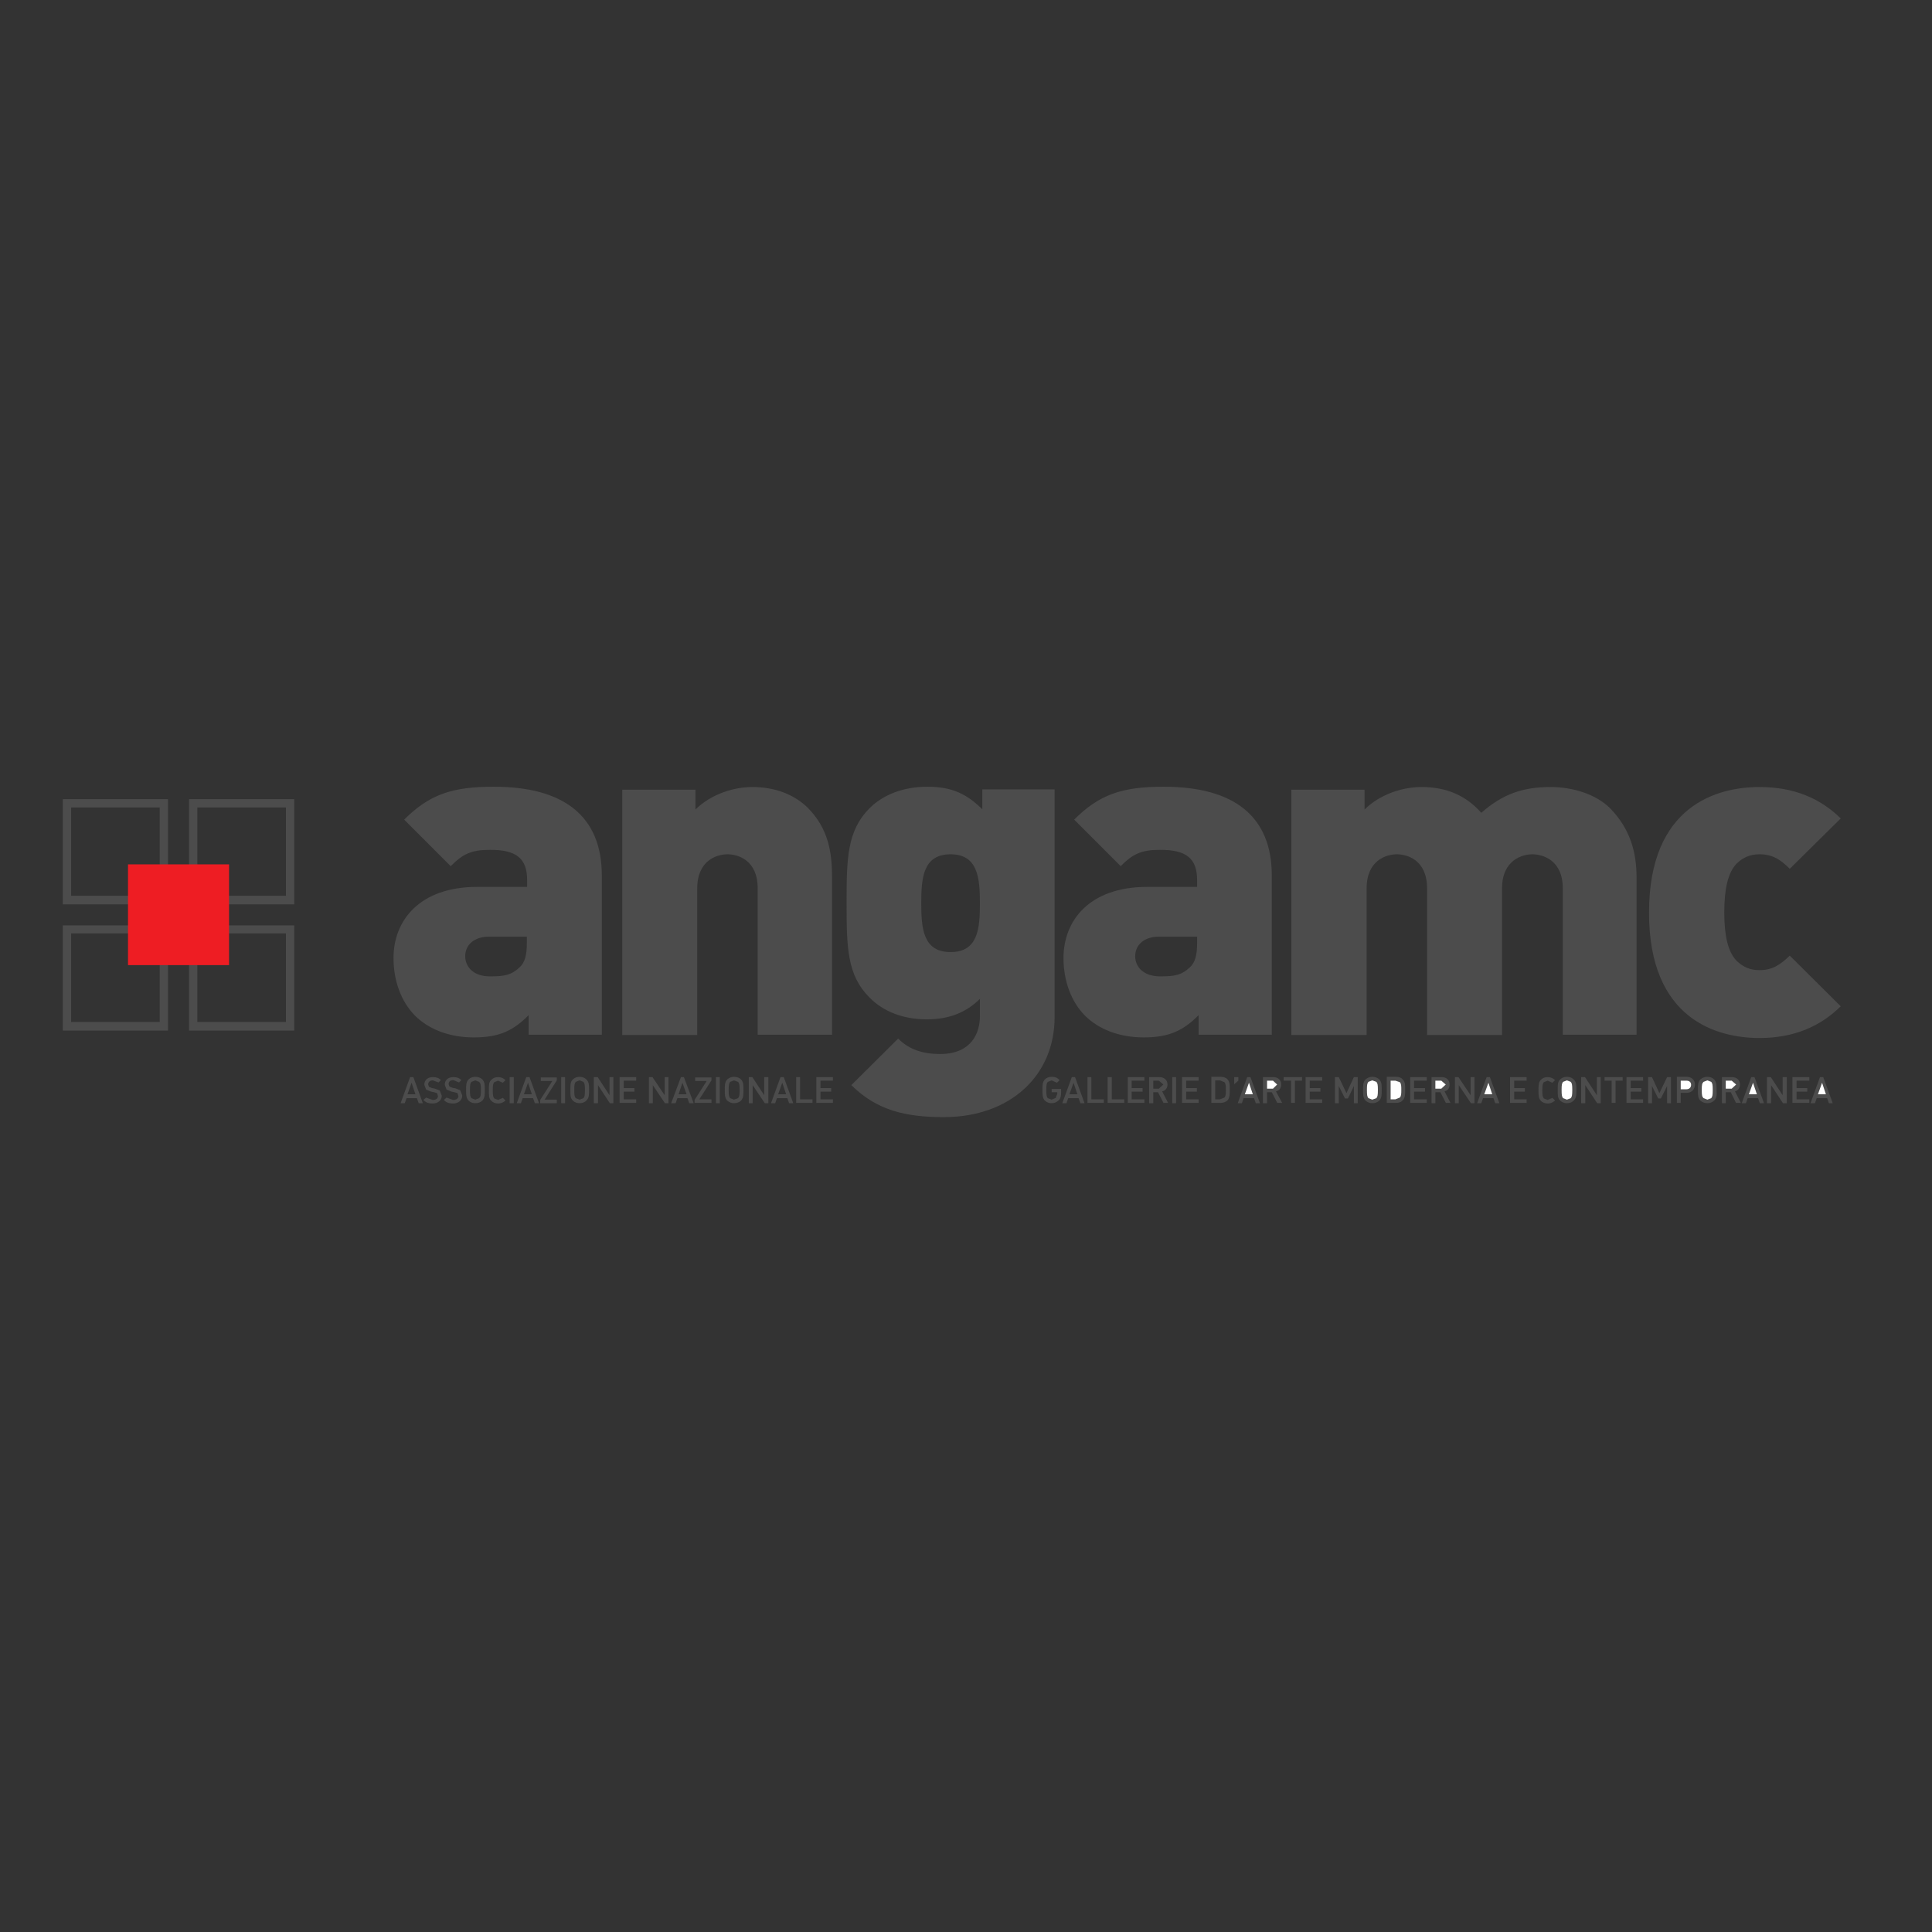 <?xml version="1.0" encoding="utf-8"?>
<!-- Generator: Adobe Illustrator 19.0.0, SVG Export Plug-In . SVG Version: 6.00 Build 0)  -->
<svg version="1.1" id="layer" xmlns="http://www.w3.org/2000/svg" xmlns:xlink="http://www.w3.org/1999/xlink" x="0px" y="0px"
	 viewBox="-153 -46 652 652" style="enable-background:new -153 -46 652 652;" xml:space="preserve">
<rect x="-153" y="-46" width="652" height="652" fill="#333333" stroke="none"/>
<style type="text/css">
	.st0{fill:#4C4C4C;}
	.st1{fill:#EE1D23;}
	.st2{fill:#FFFFFF;}
</style>
<path id="XMLID_12_" class="st0" d="M-129,298.9h29.9v-29.9H-129V298.9z M-96.3,301.8h-35.5v-35.5h35.5V301.8z M-86.4,256.3h29.9
	v-29.8h-29.9V256.3z M-53.7,259.2h-35.5v-35.5h35.5V259.2z M-129,256.3h29.9v-29.8H-129V256.3z M-96.3,259.2h-35.5v-35.5h35.5V259.2
	z M-86.4,298.9h29.9v-29.9h-29.9V298.9z M-53.7,301.8h-35.5v-35.5h35.5V301.8z"/>
<path id="XMLID_1_" class="st1" d="M-109.8,245.7h34.1v34h-34.1V245.7z"/>
<path id="XMLID_19_" class="st0" d="M440.8,304.3c-14.3,0-37.3-6.2-37.3-42.3c0-36.2,23-42.4,37.3-42.4c11.6,0,20.5,3.8,27.4,10.6
	L451,247.2c-3.2-3.2-5.9-4.9-10.2-4.9c-3.3,0-5.6,1.1-7.8,3.2c-2.9,3.1-4.1,8.6-4.1,16.4c0,7.8,1.2,13.2,4.1,16.3
	c2.2,2.1,4.5,3.2,7.8,3.2c4.2,0,6.9-1.7,10.2-4.9l17.2,17.1C461.3,300.4,452.4,304.3,440.8,304.3 M374.4,303.3v-49.5
	c0-9.6-6.8-11.5-10.3-11.5c-3.3,0-10.2,1.9-10.2,11.5v49.5h-25.3v-49.5c0-9.6-6.7-11.5-10.2-11.5c-3.4,0-10.2,1.9-10.2,11.5v49.5
	h-25.4v-82.8h24.7v6.7c5-5,12.6-7.6,19.2-7.6c8.1,0,14.8,2.6,20.2,8.7c7.2-6.3,13.9-8.7,23.4-8.7c7.8,0,15.4,2.6,19.9,7
	c7,7.1,9.1,15,9.1,23.7v52.9H374.4z M250.9,270.1h-12.8c-4.9,0-8,2.7-8,6.6c0,3.6,2.8,6.8,8.4,6.8c4.9,0,7.2-0.4,10-3
	c1.9-1.7,2.5-4.3,2.5-8.4V270.1z M251.5,303.3v-6.7c-5.1,5.1-9.8,7.5-18.5,7.5c-8.4,0-15.3-2.8-19.9-7.4c-4.7-4.8-7.2-11.8-7.2-19.4
	c0-12.5,8.6-24,28.3-24h16.8v-2.2c0-7.5-3.7-10.3-12.5-10.3c-6.5,0-9.3,1.5-13.3,5.5l-15.7-15.7c8.5-8.5,16.2-11.1,30.2-11.1
	c23.7,0,36.5,9.9,36.5,30v53.7H251.5z M167.8,242.3c-9.3,0-9.9,8-9.9,16.5s0.6,16.5,9.9,16.5c9.3,0,9.9-8,9.9-16.5
	S177,242.3,167.8,242.3 M165.5,331c-13,0-22.6-2.3-31.2-10.8l15.8-15.7c3.8,3.8,8.5,5.2,14.2,5.2c10.6,0,13.4-7.2,13.4-12.7v-5.9
	c-4.6,4.5-10.2,6.9-17.9,6.9c-8,0-14.7-2.6-19.4-7.4c-7.5-7.5-7.7-16.8-7.7-31.9c0-15.1,0.2-24.3,7.7-31.9
	c4.7-4.7,11.6-7.3,19.6-7.3c8.5,0,13.4,2.6,18.5,7.6v-6.7h24.4v76.9C202.9,316.8,188.1,331,165.5,331 M102.7,303.3v-49.5
	c0-9.6-6.7-11.5-10.2-11.5c-3.4,0-10.2,1.9-10.2,11.5v49.5H57v-82.8h24.7v6.7c5-5,12.6-7.6,19.2-7.6c7.8,0,14.2,2.6,18.7,7
	c7,7.1,8.2,15,8.2,23.7v52.9H102.7z M24.8,270.1H12c-4.9,0-8,2.7-8,6.6c0,3.6,2.8,6.8,8.3,6.8c4.9,0,7.2-0.4,10-3
	c1.9-1.7,2.5-4.3,2.5-8.4V270.1z M25.4,303.3v-6.7c-5.1,5.1-9.7,7.5-18.5,7.5c-8.4,0-15.3-2.8-19.9-7.4c-4.7-4.8-7.2-11.8-7.2-19.4
	c0-12.5,8.6-24,28.3-24h16.8v-2.2c0-7.5-3.7-10.3-12.5-10.3c-6.5,0-9.3,1.5-13.3,5.5l-15.7-15.7c8.5-8.5,16.2-11.1,30.2-11.1
	c23.7,0,36.5,9.9,36.5,30v53.7H25.4z M263.5,319.9v-2.4h1.4v1.2 M260.2,319.2l-1.5-0.6h-1.6v6.4h1.6l1.5-0.6
	c0.5-0.5,0.5-1.4,0.5-2.6S260.7,319.7,260.2,319.2 M261.2,325.4c-0.6,0.5-1.4,0.8-2.3,0.8h-3.1v-8.8h3.1c0.9,0,1.7,0.2,2.3,0.8
	c0.9,0.9,0.8,2.2,0.8,3.5S262.1,324.5,261.2,325.4 M245.9,326.3v-8.8h5.6v1.2h-4.2v2.5h3.6v1.2h-3.6v2.6h4.2v1.2H245.9z
	 M242.6,317.5h1.3v8.8h-1.3V317.5z M238.1,318.7h-1.9v2.7h1.9l1.5-1.4L238.1,318.7 M239.7,326.3l-1.9-3.7h-1.6v3.7h-1.4v-8.8h3.4
	c1.7,0,2.8,1,2.8,2.5c0,1.3-0.8,2.1-1.8,2.3l2,3.9H239.7z M227.6,326.3v-8.8h5.6v1.2h-4.3v2.5h3.7v1.2h-3.7v2.6h4.3v1.2H227.6z
	 M220.8,326.3v-8.8h1.4v7.5h4.2v1.2H220.8z M214,326.3v-8.8h1.3v7.5h4.2v1.2H214z M209.3,319.4l-1.4,3.9h2.7L209.3,319.4z
	 M211.6,326.3l-0.6-1.7h-3.5l-0.6,1.7h-1.4l3.2-8.8h1.1l3.2,8.8H211.6z M204.3,325.3c-0.6,0.6-1.4,1-2.4,1c-0.9,0-1.7-0.3-2.3-0.9
	c-0.8-0.9-0.8-1.9-0.8-3.6c0-1.6,0-2.6,0.8-3.5c0.6-0.6,1.4-0.9,2.3-0.9c1.2,0,1.9,0.3,2.7,1.1l-0.9,0.9l-1.8-0.8l-1.3,0.5
	c-0.4,0.5-0.5,1-0.5,2.7c0,1.8,0.1,2.3,0.5,2.8l1.3,0.5l1.4-0.6l0.5-1.4v-0.5h-1.9v-1.1h3.2v1.3
	C205.1,323.9,204.9,324.7,204.3,325.3 M122.5,326.3v-8.8h5.6v1.2h-4.2v2.5h3.6v1.2h-3.6v2.6h4.2v1.2H122.5z M115.7,326.3v-8.8h1.3
	v7.5h4.2v1.2H115.7z M111,319.4l-1.4,3.9h2.7L111,319.4z M113.3,326.3l-0.6-1.7h-3.5l-0.6,1.7h-1.4l3.2-8.8h1.1l3.2,8.8H113.3z
	 M105.1,326.3l-4.1-6.1v6.1h-1.3v-8.8h1.2l4,6.1v-6.1h1.4v8.8H105.1z M96.1,319.1l-1.4-0.5l-1.3,0.5c-0.4,0.5-0.5,1-0.5,2.7
	c0,1.8,0.1,2.3,0.5,2.8l1.3,0.5l1.4-0.5c0.4-0.5,0.5-1,0.5-2.8C96.6,320.1,96.5,319.6,96.1,319.1 M97.1,325.4
	c-0.6,0.6-1.4,0.9-2.4,0.9c-0.9,0-1.6-0.3-2.3-0.9c-0.8-0.9-0.8-1.9-0.8-3.6c0-1.6,0-2.6,0.8-3.5c0.7-0.6,1.4-0.9,2.3-0.9
	c1,0,1.8,0.3,2.4,0.9c0.8,0.9,0.8,1.9,0.8,3.5C97.9,323.5,97.9,324.5,97.1,325.4 M88.6,317.5h1.3v8.8h-1.3V317.5z M81.4,326.3v-1.1
	l4.1-6.4h-3.9v-1.2h5.5v1L83,325h4.1v1.2H81.4z M77.3,319.4l-1.3,3.9h2.7L77.3,319.4z M79.6,326.3l-0.6-1.7h-3.4l-0.6,1.7h-1.5
	l3.3-8.8h1l3.3,8.8H79.6z M71.4,326.3l-4.1-6.1v6.1h-1.3v-8.8h1.2l4.1,6.1v-6.1h1.3v8.8H71.4z M56.1,326.3v-8.8h5.6v1.2h-4.2v2.5
	h3.6v1.2h-3.6v2.6h4.2v1.2H56.1z M52.8,326.3l-4-6.1v6.1h-1.4v-8.8h1.3l4,6.1v-6.1h1.3v8.8H52.8z M43.9,319.1l-1.3-0.5l-1.3,0.5
	c-0.4,0.5-0.5,1-0.5,2.7c0,1.8,0.1,2.3,0.5,2.8l1.3,0.5l1.3-0.5c0.4-0.5,0.5-1,0.5-2.8C44.4,320.1,44.3,319.6,43.9,319.1
	 M44.9,325.4c-0.6,0.6-1.4,0.9-2.3,0.9c-0.9,0-1.7-0.3-2.3-0.9c-0.9-0.9-0.8-1.9-0.8-3.6c0-1.6-0.1-2.6,0.8-3.5
	c0.6-0.6,1.4-0.9,2.3-0.9c0.9,0,1.7,0.3,2.3,0.9c0.9,0.9,0.9,1.9,0.9,3.5C45.8,323.5,45.8,324.5,44.9,325.4 M36.4,317.5h1.3v8.8
	h-1.3V317.5z M29.3,326.3v-1.1l4.1-6.4h-3.9v-1.2h5.4v1l-4.1,6.5h4.1v1.2H29.3z M25.2,319.4l-1.4,3.9h2.7L25.2,319.4z M27.5,326.3
	l-0.6-1.7h-3.5l-0.6,1.7h-1.4l3.2-8.8h1.1l3.2,8.8H27.5z M19,317.5h1.4v8.8H19V317.5z M15.1,326.4c-0.9,0-1.7-0.3-2.3-0.9
	c-0.9-0.9-0.8-1.9-0.8-3.6c0-1.6-0.1-2.6,0.8-3.5c0.6-0.6,1.4-0.9,2.3-0.9c1.1,0,1.8,0.4,2.5,1l-0.9,0.9l-1.6-0.7l-1.3,0.5
	c-0.4,0.5-0.5,1-0.5,2.7c0,1.8,0.1,2.3,0.5,2.8l1.3,0.5l1.6-0.7l0.9,0.9C16.9,326,16.2,326.4,15.1,326.4 M8.7,319.1l-1.3-0.5
	l-1.3,0.5c-0.4,0.5-0.5,1-0.5,2.7c0,1.8,0.1,2.3,0.5,2.8l1.3,0.5l1.3-0.5c0.5-0.5,0.6-1,0.6-2.8C9.3,320.1,9.2,319.6,8.7,319.1
	 M9.8,325.4c-0.6,0.6-1.4,0.9-2.4,0.9c-0.9,0-1.7-0.3-2.3-0.9c-0.8-0.9-0.8-1.9-0.8-3.6c0-1.6,0-2.6,0.8-3.5
	c0.6-0.6,1.4-0.9,2.3-0.9c1,0,1.8,0.3,2.4,0.9c0.8,0.9,0.8,1.9,0.8,3.5C10.6,323.5,10.6,324.5,9.8,325.4 M-0.1,326.4
	c-1.3,0-2.3-0.3-3.1-1.2l0.9-0.8l2.2,0.8c1.1,0,1.8-0.5,1.8-1.3l-0.3-1l-1-0.3l-1-0.2l-1.7-0.7l-0.6-1.6c0-1.6,1.1-2.6,2.9-2.6
	c1.2,0,2,0.3,2.7,1l-0.8,0.8L0,318.5c-1.1,0-1.6,0.6-1.6,1.4l0.3,0.8l1,0.4l1,0.2l1.6,0.6l0.7,1.8C3,325.3,1.7,326.4-0.1,326.4
	 M-7,326.4c-1.3,0-2.3-0.3-3.1-1.2l0.9-0.8l2.2,0.8c1.2,0,1.8-0.5,1.8-1.3l-0.3-1l-1-0.3l-1-0.2l-1.7-0.7l-0.6-1.6
	c0-1.6,1.1-2.6,2.9-2.6c1.2,0,2,0.3,2.7,1l-0.8,0.8l-1.9-0.7c-1.1,0-1.6,0.6-1.6,1.4l0.3,0.8l1,0.4l1,0.2l1.6,0.6l0.7,1.8
	C-3.9,325.3-5.2,326.4-7,326.4 M-14.1,319.4l-1.4,3.9h2.7L-14.1,319.4z M-11.7,326.3l-0.6-1.7h-3.5l-0.6,1.7h-1.4l3.2-8.8h1.1
	l3.2,8.8H-11.7z M464.2,326.3l-0.6-1.7h-3.5l-0.6,1.7H458l3.2-8.8h1.1l3.2,8.8H464.2z M451.9,326.3v-8.8h5.7v1.2h-4.3v2.5h3.6v1.2
	h-3.6v2.6h4.3v1.2H451.9z M448.7,326.3l-4-6.1v6.1h-1.4v-8.8h1.3l4,6.1v-6.1h1.4v8.8H448.7z M440.9,326.3l-0.6-1.7h-3.5l-0.6,1.7
	h-1.4l3.2-8.8h1.1l3.2,8.8H440.9z M432.9,326.3l-1.8-3.7h-1.7v3.7h-1.3v-8.8h3.4c1.6,0,2.7,1,2.7,2.5c0,1.3-0.8,2.1-1.7,2.3l2,3.9
	H432.9z M425.5,325.4c-0.6,0.6-1.4,0.9-2.3,0.9c-1,0-1.7-0.3-2.4-0.9c-0.8-0.9-0.8-1.9-0.8-3.6c0-1.6,0-2.6,0.8-3.5
	c0.7-0.6,1.4-0.9,2.4-0.9c0.9,0,1.7,0.3,2.3,0.9c0.8,0.9,0.8,1.9,0.8,3.5C426.4,323.5,426.4,324.5,425.5,325.4 M416.2,322.8h-2v3.4
	h-1.3v-8.8h3.3c1.7,0,2.8,1.1,2.8,2.6C419,321.6,417.9,322.8,416.2,322.8 M409.6,326.3v-5.8l-2.1,4.2h-0.9l-2.1-4.2v5.8h-1.3v-8.8
	h1.3l2.5,5.4l2.6-5.4h1.3v8.8H409.6z M395.9,326.3v-8.8h5.6v1.2h-4.2v2.5h3.6v1.2h-3.6v2.6h4.2v1.2H395.9z M392.2,318.7v7.5h-1.3
	v-7.5h-2.4v-1.2h6.1v1.2H392.2z M386,326.3l-4-6.1v6.1h-1.4v-8.8h1.3l4,6.1v-6.1h1.3v8.8H386z M378.1,325.4
	c-0.6,0.6-1.3,0.9-2.3,0.9c-0.9,0-1.7-0.3-2.3-0.9c-0.9-0.9-0.8-1.9-0.8-3.6c0-1.6-0.1-2.6,0.8-3.5c0.6-0.6,1.4-0.9,2.3-0.9
	c1,0,1.7,0.3,2.3,0.9c0.9,0.9,0.9,1.9,0.9,3.5C379,323.5,379,324.5,378.1,325.4 M369.3,326.4c-0.9,0-1.7-0.3-2.3-0.9
	c-0.8-0.9-0.8-1.9-0.8-3.6c0-1.6,0-2.6,0.8-3.5c0.6-0.6,1.4-0.9,2.3-0.9c1.1,0,1.8,0.4,2.5,1l-0.9,0.9l-1.6-0.7l-1.3,0.5
	c-0.4,0.5-0.5,1-0.5,2.7c0,1.8,0.1,2.3,0.5,2.8l1.3,0.5l1.6-0.7l0.9,0.9C371.1,326,370.4,326.4,369.3,326.4 M356.6,326.3v-8.8h5.6
	v1.2H358v2.5h3.6v1.2H358v2.6h4.2v1.2H356.6z M351.6,326.3l-0.6-1.7h-3.5l-0.6,1.7h-1.4l3.2-8.8h1.1l3.2,8.8H351.6z M343.4,326.3
	l-4.1-6.1v6.1h-1.3v-8.8h1.2l4.1,6.1v-6.1h1.3v8.8H343.4z M335,326.3l-1.9-3.7h-1.7v3.7h-1.3v-8.8h3.4c1.7,0,2.7,1,2.7,2.5
	c0,1.3-0.7,2.1-1.7,2.3l2,3.9H335z M322.9,326.3v-8.8h5.6v1.2h-4.3v2.5h3.7v1.2h-3.7v2.6h4.3v1.2H322.9z M320.3,325.4
	c-0.5,0.6-1.3,0.8-2.2,0.8H315v-8.8h3.1c0.9,0,1.7,0.2,2.2,0.8c1,0.9,0.9,2.2,0.9,3.5S321.3,324.5,320.3,325.4 M312.5,325.4
	c-0.6,0.6-1.4,0.9-2.4,0.9c-0.9,0-1.6-0.3-2.3-0.9c-0.8-0.9-0.8-1.9-0.8-3.6c0-1.6,0-2.6,0.8-3.5c0.7-0.6,1.4-0.9,2.3-0.9
	c1,0,1.8,0.3,2.4,0.9c0.8,0.9,0.8,1.9,0.8,3.5C313.3,323.5,313.3,324.5,312.5,325.4 M303.9,326.3v-5.8l-2,4.2h-1l-2.1-4.2v5.8h-1.3
	v-8.8h1.3l2.6,5.4l2.5-5.4h1.3v8.8H303.9z M287.6,326.3v-8.8h5.6v1.2H289v2.5h3.6v1.2H289v2.6h4.2v1.2H287.6z M284,318.7v7.5h-1.3
	v-7.5h-2.5v-1.2h6.2v1.2H284z M278.1,326.3l-1.9-3.7h-1.6v3.7h-1.4v-8.8h3.5c1.6,0,2.7,1,2.7,2.5c0,1.3-0.8,2.1-1.8,2.3l2.1,3.9
	H278.1z M270.8,326.3l-0.6-1.7h-3.5l-0.6,1.7h-1.4l3.2-8.8h1.1l3.2,8.8H270.8z"/>
<path id="XMLID_5_" class="st2" d="M461.9,319.4l-1.4,3.9h2.7L461.9,319.4z M438.6,319.4l-1.4,3.9h2.7L438.6,319.4z M431.4,318.7h-2
	v2.7h2l1.5-1.4L431.4,318.7 M424.5,319.1l-1.3-0.5l-1.3,0.5c-0.5,0.5-0.6,1-0.6,2.7c0,1.8,0.1,2.3,0.6,2.8l1.3,0.5l1.3-0.5
	c0.4-0.5,0.5-1,0.5-2.8C425,320.1,424.9,319.6,424.5,319.1 M416.1,318.7h-1.9v2.9h1.9c1,0,1.6-0.6,1.6-1.5S417.1,318.7,416.1,318.7
	 M377.1,319.1l-1.3-0.5l-1.3,0.5c-0.4,0.5-0.5,1-0.5,2.7c0,1.8,0.1,2.3,0.5,2.8l1.3,0.5l1.3-0.5c0.4-0.5,0.5-1,0.5-2.8
	C377.6,320.1,377.5,319.6,377.1,319.1 M349.3,319.4l-1.4,3.9h2.7L349.3,319.4z M333.4,318.7h-2v2.7h2l1.5-1.4L333.4,318.7
	 M319.4,319.2l-1.5-0.5h-1.6v6.3h1.6l1.5-0.6c0.5-0.5,0.5-1.4,0.5-2.6S319.9,319.7,319.4,319.2 M311.5,319.1l-1.4-0.5l-1.3,0.5
	c-0.4,0.5-0.5,1-0.5,2.7c0,1.8,0.1,2.3,0.5,2.8l1.3,0.5l1.4-0.5c0.4-0.5,0.5-1,0.5-2.8C312,320.1,311.9,319.6,311.5,319.1
	 M276.6,318.7h-2v2.7h2l1.4-1.4L276.6,318.7 M268.5,319.4l-1.4,3.9h2.7L268.5,319.4z"/>
</svg>
